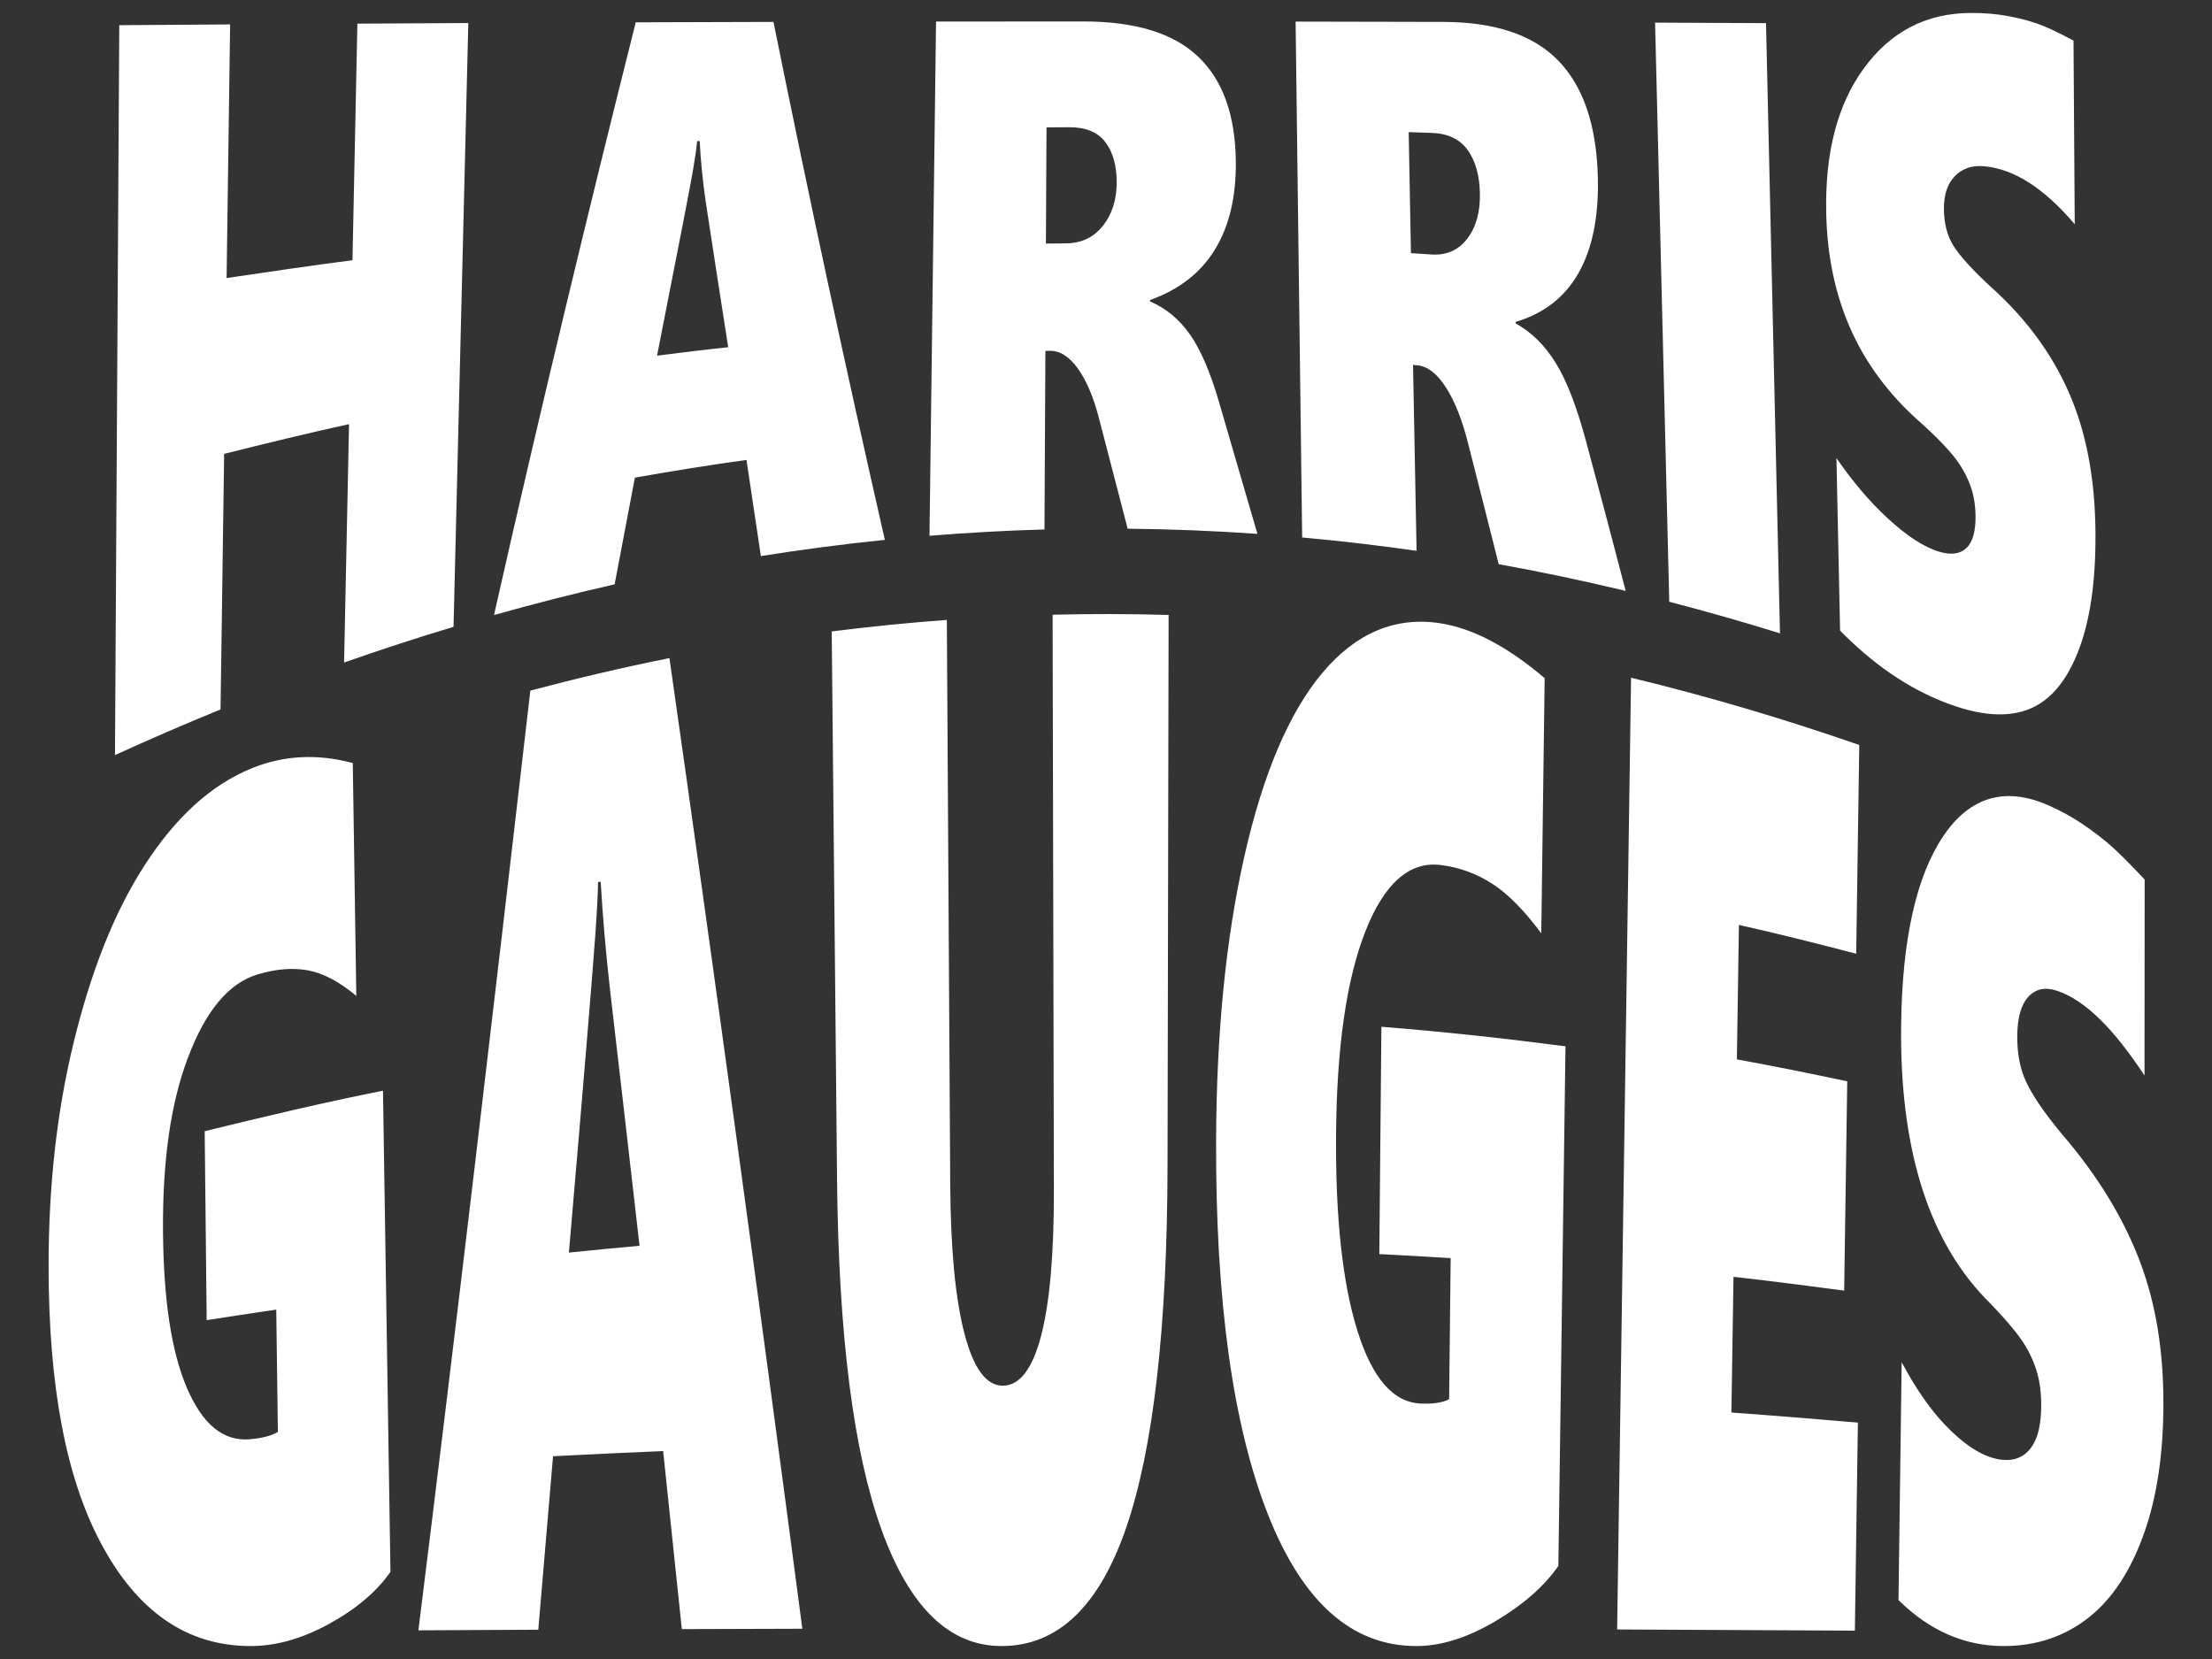 <?xml version="1.0" encoding="UTF-8" standalone="no"?><!DOCTYPE svg PUBLIC "-//W3C//DTD SVG 1.1//EN" "http://www.w3.org/Graphics/SVG/1.1/DTD/svg11.dtd"><svg width="100%" height="100%" viewBox="0 0 600 450" version="1.1" xmlns="http://www.w3.org/2000/svg" xmlns:xlink="http://www.w3.org/1999/xlink" xml:space="preserve" style="fill-rule:evenodd;clip-rule:evenodd;stroke-linejoin:round;stroke-miterlimit:1.414;" fill="white"><rect x="0" y="0" width="600" height="450" fill="#333333" stroke="none"/><g><path d="M189.097,38.282c-0.139,1.653 -0.528,4.402 -1.18,8.235c-0.653,3.832 -3.874,20.383 -9.692,49.959c6.429,-0.819 12.858,-1.61 19.3,-2.291c-2.055,-13.066 -4.068,-26.215 -6.095,-39.421c-0.847,-5.859 -1.389,-11.358 -1.639,-16.509c-0.236,0 -0.458,0.014 -0.694,0.027Zm193.008,-2.443c0.194,10.941 0.402,21.883 0.611,32.825c1.832,0.111 3.665,0.236 5.498,0.361c4.096,0.278 7.346,-1.125 9.762,-4.263c2.416,-3.152 3.554,-7.262 3.443,-12.303c-0.097,-4.901 -1.208,-8.845 -3.332,-11.788c-2.111,-2.93 -5.36,-4.471 -9.748,-4.624c-2.083,-0.07 -4.165,-0.153 -6.234,-0.208Zm-98.24,-1.292c-0.055,10.512 -0.111,21.023 -0.167,31.52c1.847,-0.028 3.694,-0.041 5.527,-0.055c4.11,-0.042 7.415,-1.611 9.928,-4.749c2.499,-3.138 3.749,-7.068 3.749,-11.803c0,-4.596 -1.041,-8.248 -3.096,-10.928c-2.055,-2.693 -5.291,-4.026 -9.692,-4.013c-2.083,0 -4.166,0.014 -6.249,0.028Zm165.07,-28.409c10.026,0.041 20.051,0.097 30.09,0.138c1.264,55.181 2.527,110.348 3.791,165.515c-9.942,-3.083 -19.954,-5.943 -30.035,-8.567c-1.277,-52.362 -2.568,-104.724 -3.846,-157.086Zm-97.503,-0.278c13.33,0.014 26.66,0.042 39.99,0.083c13.982,0.028 24.41,3.472 31.214,10.456c6.887,7.054 10.442,17.718 10.775,31.728c0.264,10.539 -1.444,19.19 -5.207,25.869c-3.735,6.623 -9.428,11.053 -17.093,13.316c0,0.139 0,0.278 0.014,0.417c4.332,2.374 7.929,5.984 10.872,10.733c2.972,4.79 5.638,11.747 8.11,20.842c3.651,13.511 7.262,27.174 10.858,40.976c-11.414,-2.735 -22.897,-5.165 -34.45,-7.248c-2.763,-10.998 -5.512,-21.898 -8.289,-32.742c-1.597,-6.346 -3.583,-11.414 -5.999,-15.177c-2.416,-3.749 -4.985,-5.762 -7.734,-6.026c-0.403,-0.028 -0.805,-0.07 -1.208,-0.111c0.319,16.815 0.639,33.63 0.958,50.432c-10.303,-1.472 -20.662,-2.68 -31.034,-3.624c-0.583,-46.642 -1.18,-93.283 -1.777,-139.924Zm-97.532,-0.014c13.33,-0.014 26.674,-0.028 40.004,-0.028c13.983,0 24.328,3.152 31.034,9.498c6.735,6.359 10.164,15.913 10.275,28.618c0.084,9.539 -1.805,17.482 -5.706,23.813c-3.888,6.346 -9.762,10.845 -17.566,13.636c0,0.125 0,0.25 0,0.375c4.319,1.847 7.929,4.846 10.817,8.942c2.902,4.124 5.527,10.22 7.873,18.273c3.458,11.9 6.943,23.842 10.442,35.839c-11.719,-0.82 -23.452,-1.292 -35.199,-1.403c-2.583,-9.9 -5.152,-19.787 -7.707,-29.673c-1.472,-5.818 -3.388,-10.372 -5.735,-13.677c-2.346,-3.305 -4.901,-4.943 -7.664,-4.902c-0.403,0.014 -0.806,0.014 -1.208,0.028c-0.084,16.149 -0.167,32.284 -0.25,48.432c-10.414,0.292 -20.815,0.875 -31.187,1.708c0.583,-46.488 1.18,-92.977 1.777,-139.479Zm-81.452,0.208c12.456,-0.041 24.897,-0.083 37.352,-0.111c9.651,47.752 19.731,94.518 30.215,140.493c-11.247,1.153 -22.467,2.625 -33.631,4.402c-1.305,-8.665 -2.596,-17.357 -3.902,-26.077c-10.122,1.389 -20.217,3.013 -30.27,4.804c-1.847,9.595 -3.666,19.246 -5.498,28.938c-10.984,2.485 -21.884,5.276 -32.715,8.331c12.567,-55.709 25.48,-109.223 38.449,-160.78Zm-140.097,0.778c10.018,-0.07 20.044,-0.139 30.069,-0.208c-0.319,22.938 -0.639,45.863 -0.958,68.802c11.344,-1.68 22.73,-3.36 34.144,-4.846c0.445,-21.384 0.889,-42.781 1.333,-64.165c10.026,-0.055 20.051,-0.111 30.09,-0.166c-1.347,54.597 -2.68,109.195 -4.013,163.779c-9.97,2.999 -19.87,6.234 -29.687,9.678c0.458,-21.551 0.903,-43.101 1.347,-64.651c-11.358,2.472 -22.633,5.249 -33.881,8.054c-0.319,23.105 -0.638,46.21 -0.972,69.33c-9.622,3.915 -19.17,8.067 -28.634,12.372c0.387,-65.998 0.775,-131.982 1.162,-197.979Zm502.396,-3.319c3.472,0 6.679,0.264 9.609,0.792c2.93,0.527 5.596,1.194 7.998,2.013c2.402,0.819 5.762,2.361 10.081,4.707c0.111,16.593 0.222,33.2 0.333,49.807c-8.359,-9.872 -16.579,-15.051 -24.633,-15.746c-3.318,-0.277 -5.943,0.653 -7.956,2.764c-2,2.082 -2.958,5.123 -2.902,9.081c0.069,3.804 0.916,7.053 2.596,9.747c1.695,2.708 5.096,6.499 10.331,11.317c10.456,9.372 17.468,19.773 21.759,30.34c4.36,10.705 6.359,22.98 6.429,36.504c0.069,13.15 -1.514,24.008 -4.902,32.381c-3.332,8.248 -7.984,13.441 -14.08,15.482c-6.068,2.028 -13.427,1.139 -22.133,-2.277c-10.109,-3.971 -19.426,-10.483 -28.16,-19.37c-0.333,-15.593 -0.652,-31.201 -0.986,-46.794c4.291,6.207 8.873,11.706 13.9,16.329c5.082,4.666 9.664,7.762 13.913,9.04c3.221,0.972 5.679,0.666 7.415,-0.958c1.735,-1.611 2.555,-4.555 2.499,-8.762c-0.042,-2.999 -0.5,-5.762 -1.43,-8.262c-0.93,-2.499 -2.25,-4.971 -4.096,-7.373c-1.847,-2.374 -5.138,-5.915 -10.137,-10.317c-15.899,-14.302 -24.341,-32.658 -24.841,-56.167c-0.347,-16.468 3.069,-29.437 10.151,-39.17c7.22,-9.942 16.884,-15.108 29.242,-15.108Z"/><path d="M162.229,239.288c-0.042,2.902 -0.292,7.72 -0.764,14.441c-0.458,6.707 -2.791,35.505 -7.151,86.034c6.373,-0.639 12.761,-1.291 19.162,-1.847c-2.694,-23.424 -5.346,-46.752 -8.068,-69.982c-1.138,-10.22 -1.957,-19.801 -2.471,-28.771c-0.236,0.042 -0.472,0.083 -0.708,0.125Zm280.194,-55.458c20.925,5.054 41.573,11.191 61.901,18.245c-0.277,18.884 -0.555,37.755 -0.833,56.625c-10.539,-2.763 -21.134,-5.429 -31.811,-7.818c-0.181,12.164 -0.375,24.314 -0.556,36.478c10.025,1.805 19.995,3.846 29.937,5.942c-0.278,18.926 -0.555,37.838 -0.833,56.764c-9.984,-1.305 -19.981,-2.61 -30.02,-3.735c-0.181,12.275 -0.375,24.549 -0.57,36.81c11.456,0.82 22.884,1.778 34.311,2.736c-0.277,18.815 -0.541,37.629 -0.819,56.43c-21.495,-0.125 -42.989,-0.236 -64.484,-0.319c1.264,-86.062 2.527,-172.11 3.777,-258.158Zm-216.821,-12.553c10.386,-1.319 20.8,-2.36 31.228,-3.124c0.306,51.057 0.611,102.127 0.917,153.184c0.111,17.551 1.402,31.034 3.874,40.462c2.471,9.442 5.943,14.122 10.441,14.066c4.541,-0.055 7.985,-4.554 10.331,-13.524c2.347,-8.97 3.513,-22.203 3.472,-39.712c-0.112,-51.96 -0.236,-103.933 -0.348,-155.892c10.484,-0.25 20.981,-0.236 31.465,0.069c-0.097,49.779 -0.195,99.559 -0.292,149.324c-0.083,44.1 -3.86,76.814 -11.205,98.226c-7.36,21.411 -18.607,32.131 -33.825,32.131c-14.219,0 -25.036,-10.623 -32.617,-31.742c-7.554,-21.023 -11.594,-52.64 -11.997,-95.019c-0.486,-49.487 -0.958,-98.961 -1.444,-148.449Zm-81.744,16.052c12.483,-3.319 25.063,-6.276 37.727,-8.817c12.316,86.339 24.341,174.179 36.047,263.281c-10.901,0.028 -21.787,0.07 -32.687,0.098c-1.68,-16.135 -3.36,-32.228 -5.068,-48.294c-9.97,0.403 -19.926,0.903 -29.868,1.402c-1.346,15.733 -2.666,31.423 -3.999,47.058c-10.844,0.042 -21.675,0.097 -32.519,0.167c10.33,-82.813 20.3,-167.861 30.367,-254.895Zm411.842,31.145c3.305,1.458 6.332,3.138 9.109,4.999c2.75,1.86 5.249,3.763 7.498,5.707c2.25,1.93 5.374,5.082 9.429,9.4c-0.014,17.718 -0.028,35.422 -0.042,53.14c-8.179,-12.358 -15.829,-20.287 -23.647,-22.953c-3.207,-1.097 -5.79,-0.583 -7.804,1.541c-2.013,2.139 -3.013,5.693 -3.068,10.581c-0.042,4.679 0.694,8.803 2.291,12.302c1.597,3.5 4.804,8.443 9.928,14.552c10.025,11.664 16.885,23.3 21.147,34.686c4.222,11.234 6.263,23.869 6.277,37.977c0.014,13.733 -1.708,25.535 -5.249,35.505c-3.596,10.122 -8.54,17.704 -14.927,22.772c-6.457,5.124 -14.149,7.804 -23.161,7.804c-10.442,0 -19.995,-4.055 -28.52,-12.469c0.291,-21.509 0.569,-43.018 0.86,-64.512c4.083,7.651 8.498,13.955 13.525,18.759c4.985,4.763 9.609,7.332 13.941,7.72c3.263,0.278 5.776,-0.819 7.609,-3.263c1.833,-2.444 2.735,-6.179 2.777,-11.205c0.028,-3.597 -0.375,-6.818 -1.25,-9.665c-0.888,-2.846 -2.18,-5.609 -3.985,-8.248c-1.805,-2.652 -5.068,-6.512 -9.942,-11.455c-15.968,-16.607 -23.258,-41.865 -22.813,-74.426c0.305,-22.814 4.04,-39.948 11.441,-50.946c7.221,-10.705 16.829,-13.496 28.576,-8.303Zm-165,-49.405c8.914,1.389 18.356,6.416 28.284,14.886c-0.305,23.063 -0.611,46.141 -0.916,69.205c-4.596,-6.179 -9.012,-10.692 -13.288,-13.441c-4.263,-2.75 -8.957,-4.485 -14.066,-5.096c-8.443,-1.014 -15.261,5.026 -20.37,18.037c-5.138,13.08 -7.762,31.478 -7.943,55.111c-0.166,22.606 1.764,40.379 5.818,53.279c4.041,12.857 9.762,19.398 17.19,19.661c3.458,0.125 6.013,-0.263 7.665,-1.194c0.139,-12.747 0.278,-25.493 0.417,-38.254c-6.443,-0.389 -12.9,-0.778 -19.357,-1.097c0.195,-20.551 0.375,-41.101 0.57,-61.652c16.704,1.306 33.352,3.139 49.932,5.291c-0.639,46.974 -1.292,93.963 -1.93,140.951c-3.861,5.54 -9.54,10.525 -17.066,14.982c-7.553,4.471 -14.69,6.749 -21.466,6.749c-17.51,0 -30.923,-11.942 -40.338,-35.936c-9.456,-24.119 -14.135,-57.874 -13.968,-101.239c0.097,-29.09 2.638,-54.819 7.692,-77.161c5.04,-22.244 12.08,-38.893 21.217,-49.738c9.039,-10.719 19.773,-15.26 31.923,-13.344Zm-322.17,39.227c8.373,-3.36 17.481,-3.93 27.16,-1.319c0.319,21.05 0.638,42.1 0.958,63.151c-4.61,-3.847 -8.984,-6.179 -13.15,-6.929c-4.166,-0.75 -8.692,-0.361 -13.58,1.097c-8.053,2.402 -14.232,10.122 -18.967,22.661c-4.694,12.386 -6.888,28.09 -6.735,47.224c0.153,18.301 2.25,32.339 6.429,42.17c4.249,9.97 9.9,14.705 17.218,14.039c3.402,-0.32 5.901,-0.986 7.512,-1.986c-0.139,-11.067 -0.291,-22.12 -0.444,-33.172c-6.304,0.902 -12.58,1.888 -18.871,2.86c-0.18,-17.079 -0.361,-34.172 -0.541,-51.251c16.024,-3.944 32.117,-7.748 48.363,-10.997c0.68,43.503 1.361,87.02 2.027,130.523c-3.666,5.262 -9.192,10.011 -16.621,14.093c-7.401,4.069 -14.51,6.027 -21.3,6.027c-17.496,0 -30.88,-9.595 -40.644,-27.952c-9.439,-17.731 -14.162,-42.6 -14.162,-75.217c0,-21.87 2.271,-42.059 6.853,-60.777c4.653,-19.009 10.89,-34.963 19.099,-47.696c8.304,-12.886 17.968,-21.981 29.396,-26.549Z"/></g></svg>